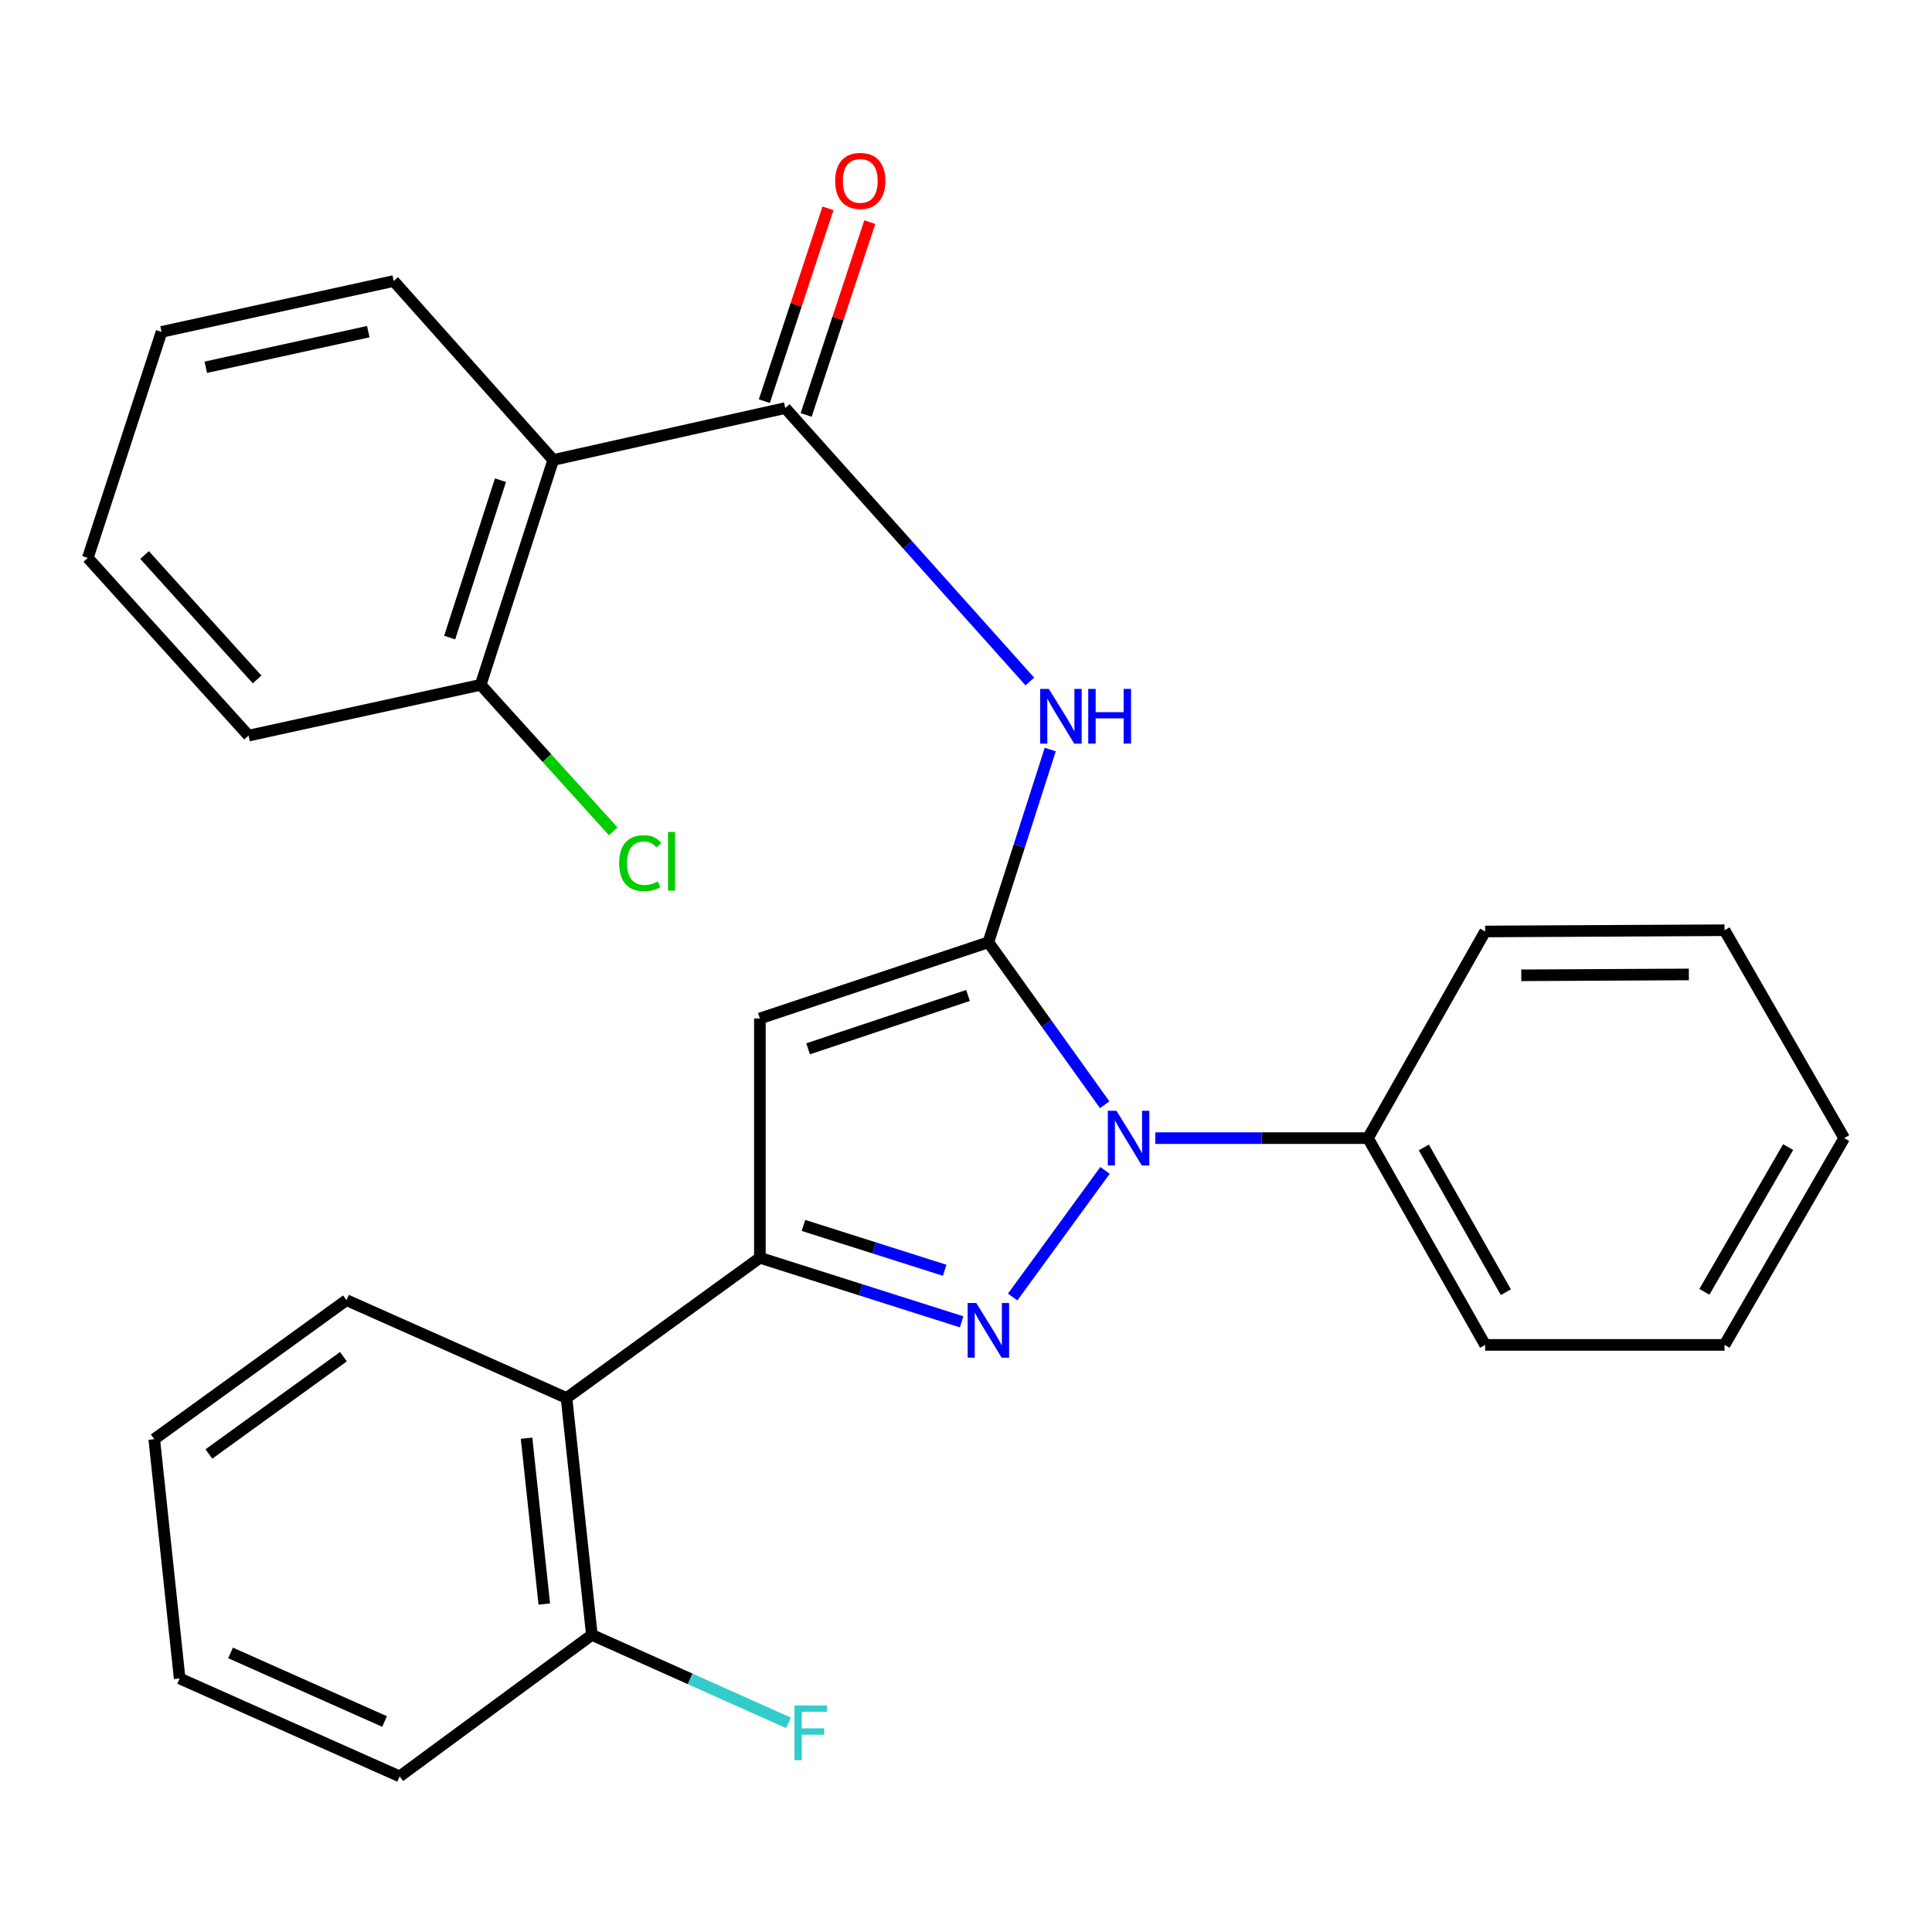 <?xml version='1.0' encoding='iso-8859-1'?>
<svg version='1.1' baseProfile='full'
              xmlns='http://www.w3.org/2000/svg'
                      xmlns:rdkit='http://www.rdkit.org/xml'
                      xmlns:xlink='http://www.w3.org/1999/xlink'
                  xml:space='preserve'
width='1000px' height='1000px' viewBox='0 0 1000 1000'>
<!-- END OF HEADER -->
<rect style='opacity:1.0;fill:#FFFFFF;stroke:none' width='1000' height='1000' x='0' y='0'> </rect>
<path class='bond-1' d='M 511.581,487.726 L 541.678,529.772' style='fill:none;fill-rule:evenodd;stroke:#000000;stroke-width:6px;stroke-linecap:butt;stroke-linejoin:miter;stroke-opacity:1' />
<path class='bond-1' d='M 541.678,529.772 L 571.776,571.818' style='fill:none;fill-rule:evenodd;stroke:#0000FF;stroke-width:6px;stroke-linecap:butt;stroke-linejoin:miter;stroke-opacity:1' />
<path class='bond-3' d='M 511.581,487.726 L 393.315,527.165' style='fill:none;fill-rule:evenodd;stroke:#000000;stroke-width:6px;stroke-linecap:butt;stroke-linejoin:miter;stroke-opacity:1' />
<path class='bond-3' d='M 501.048,515.254 L 418.262,542.862' style='fill:none;fill-rule:evenodd;stroke:#000000;stroke-width:6px;stroke-linecap:butt;stroke-linejoin:miter;stroke-opacity:1' />
<path class='bond-4' d='M 511.581,487.726 L 527.592,437.849' style='fill:none;fill-rule:evenodd;stroke:#000000;stroke-width:6px;stroke-linecap:butt;stroke-linejoin:miter;stroke-opacity:1' />
<path class='bond-4' d='M 527.592,437.849 L 543.603,387.971' style='fill:none;fill-rule:evenodd;stroke:#0000FF;stroke-width:6px;stroke-linecap:butt;stroke-linejoin:miter;stroke-opacity:1' />
<path class='bond-0' d='M 524.154,671.34 L 571.958,605.8' style='fill:none;fill-rule:evenodd;stroke:#0000FF;stroke-width:6px;stroke-linecap:butt;stroke-linejoin:miter;stroke-opacity:1' />
<path class='bond-27' d='M 497.739,684.183 L 445.527,667.604' style='fill:none;fill-rule:evenodd;stroke:#0000FF;stroke-width:6px;stroke-linecap:butt;stroke-linejoin:miter;stroke-opacity:1' />
<path class='bond-27' d='M 445.527,667.604 L 393.315,651.025' style='fill:none;fill-rule:evenodd;stroke:#000000;stroke-width:6px;stroke-linecap:butt;stroke-linejoin:miter;stroke-opacity:1' />
<path class='bond-27' d='M 488.97,657.495 L 452.422,645.89' style='fill:none;fill-rule:evenodd;stroke:#0000FF;stroke-width:6px;stroke-linecap:butt;stroke-linejoin:miter;stroke-opacity:1' />
<path class='bond-27' d='M 452.422,645.89 L 415.874,634.285' style='fill:none;fill-rule:evenodd;stroke:#000000;stroke-width:6px;stroke-linecap:butt;stroke-linejoin:miter;stroke-opacity:1' />
<path class='bond-8' d='M 597.981,589.095 L 653.017,589.095' style='fill:none;fill-rule:evenodd;stroke:#0000FF;stroke-width:6px;stroke-linecap:butt;stroke-linejoin:miter;stroke-opacity:1' />
<path class='bond-8' d='M 653.017,589.095 L 708.053,589.095' style='fill:none;fill-rule:evenodd;stroke:#000000;stroke-width:6px;stroke-linecap:butt;stroke-linejoin:miter;stroke-opacity:1' />
<path class='bond-2' d='M 393.315,651.025 L 393.315,527.165' style='fill:none;fill-rule:evenodd;stroke:#000000;stroke-width:6px;stroke-linecap:butt;stroke-linejoin:miter;stroke-opacity:1' />
<path class='bond-7' d='M 393.315,651.025 L 293.225,723.587' style='fill:none;fill-rule:evenodd;stroke:#000000;stroke-width:6px;stroke-linecap:butt;stroke-linejoin:miter;stroke-opacity:1' />
<path class='bond-5' d='M 533.043,352.75 L 469.742,281.981' style='fill:none;fill-rule:evenodd;stroke:#0000FF;stroke-width:6px;stroke-linecap:butt;stroke-linejoin:miter;stroke-opacity:1' />
<path class='bond-5' d='M 469.742,281.981 L 406.441,211.212' style='fill:none;fill-rule:evenodd;stroke:#000000;stroke-width:6px;stroke-linecap:butt;stroke-linejoin:miter;stroke-opacity:1' />
<path class='bond-6' d='M 406.441,211.212 L 286.352,238.083' style='fill:none;fill-rule:evenodd;stroke:#000000;stroke-width:6px;stroke-linecap:butt;stroke-linejoin:miter;stroke-opacity:1' />
<path class='bond-10' d='M 417.258,214.782 L 433.727,164.882' style='fill:none;fill-rule:evenodd;stroke:#000000;stroke-width:6px;stroke-linecap:butt;stroke-linejoin:miter;stroke-opacity:1' />
<path class='bond-10' d='M 433.727,164.882 L 450.195,114.982' style='fill:none;fill-rule:evenodd;stroke:#FF0000;stroke-width:6px;stroke-linecap:butt;stroke-linejoin:miter;stroke-opacity:1' />
<path class='bond-10' d='M 395.623,207.642 L 412.092,157.742' style='fill:none;fill-rule:evenodd;stroke:#000000;stroke-width:6px;stroke-linecap:butt;stroke-linejoin:miter;stroke-opacity:1' />
<path class='bond-10' d='M 412.092,157.742 L 428.561,107.841' style='fill:none;fill-rule:evenodd;stroke:#FF0000;stroke-width:6px;stroke-linecap:butt;stroke-linejoin:miter;stroke-opacity:1' />
<path class='bond-9' d='M 286.352,238.083 L 248.799,354.462' style='fill:none;fill-rule:evenodd;stroke:#000000;stroke-width:6px;stroke-linecap:butt;stroke-linejoin:miter;stroke-opacity:1' />
<path class='bond-9' d='M 259.038,248.543 L 232.751,330.009' style='fill:none;fill-rule:evenodd;stroke:#000000;stroke-width:6px;stroke-linecap:butt;stroke-linejoin:miter;stroke-opacity:1' />
<path class='bond-14' d='M 286.352,238.083 L 203.766,145.46' style='fill:none;fill-rule:evenodd;stroke:#000000;stroke-width:6px;stroke-linecap:butt;stroke-linejoin:miter;stroke-opacity:1' />
<path class='bond-11' d='M 293.225,723.587 L 306.35,846.219' style='fill:none;fill-rule:evenodd;stroke:#000000;stroke-width:6px;stroke-linecap:butt;stroke-linejoin:miter;stroke-opacity:1' />
<path class='bond-11' d='M 272.541,744.406 L 281.728,830.249' style='fill:none;fill-rule:evenodd;stroke:#000000;stroke-width:6px;stroke-linecap:butt;stroke-linejoin:miter;stroke-opacity:1' />
<path class='bond-15' d='M 293.225,723.587 L 179.339,672.959' style='fill:none;fill-rule:evenodd;stroke:#000000;stroke-width:6px;stroke-linecap:butt;stroke-linejoin:miter;stroke-opacity:1' />
<path class='bond-16' d='M 708.053,589.095 L 768.705,696.121' style='fill:none;fill-rule:evenodd;stroke:#000000;stroke-width:6px;stroke-linecap:butt;stroke-linejoin:miter;stroke-opacity:1' />
<path class='bond-16' d='M 736.972,593.917 L 779.428,668.835' style='fill:none;fill-rule:evenodd;stroke:#000000;stroke-width:6px;stroke-linecap:butt;stroke-linejoin:miter;stroke-opacity:1' />
<path class='bond-17' d='M 708.053,589.095 L 768.705,482.132' style='fill:none;fill-rule:evenodd;stroke:#000000;stroke-width:6px;stroke-linecap:butt;stroke-linejoin:miter;stroke-opacity:1' />
<path class='bond-12' d='M 248.799,354.462 L 283.1,392.389' style='fill:none;fill-rule:evenodd;stroke:#000000;stroke-width:6px;stroke-linecap:butt;stroke-linejoin:miter;stroke-opacity:1' />
<path class='bond-12' d='M 283.1,392.389 L 317.4,430.316' style='fill:none;fill-rule:evenodd;stroke:#00CC00;stroke-width:6px;stroke-linecap:butt;stroke-linejoin:miter;stroke-opacity:1' />
<path class='bond-18' d='M 248.799,354.462 L 128.648,380.751' style='fill:none;fill-rule:evenodd;stroke:#000000;stroke-width:6px;stroke-linecap:butt;stroke-linejoin:miter;stroke-opacity:1' />
<path class='bond-13' d='M 306.35,846.219 L 357.228,868.986' style='fill:none;fill-rule:evenodd;stroke:#000000;stroke-width:6px;stroke-linecap:butt;stroke-linejoin:miter;stroke-opacity:1' />
<path class='bond-13' d='M 357.228,868.986 L 408.106,891.753' style='fill:none;fill-rule:evenodd;stroke:#33CCCC;stroke-width:6px;stroke-linecap:butt;stroke-linejoin:miter;stroke-opacity:1' />
<path class='bond-19' d='M 306.35,846.219 L 206.867,919.464' style='fill:none;fill-rule:evenodd;stroke:#000000;stroke-width:6px;stroke-linecap:butt;stroke-linejoin:miter;stroke-opacity:1' />
<path class='bond-20' d='M 203.766,145.46 L 83.615,171.786' style='fill:none;fill-rule:evenodd;stroke:#000000;stroke-width:6px;stroke-linecap:butt;stroke-linejoin:miter;stroke-opacity:1' />
<path class='bond-20' d='M 190.62,171.663 L 106.514,190.091' style='fill:none;fill-rule:evenodd;stroke:#000000;stroke-width:6px;stroke-linecap:butt;stroke-linejoin:miter;stroke-opacity:1' />
<path class='bond-21' d='M 179.339,672.959 L 79.843,744.914' style='fill:none;fill-rule:evenodd;stroke:#000000;stroke-width:6px;stroke-linecap:butt;stroke-linejoin:miter;stroke-opacity:1' />
<path class='bond-21' d='M 177.765,702.213 L 108.118,752.581' style='fill:none;fill-rule:evenodd;stroke:#000000;stroke-width:6px;stroke-linecap:butt;stroke-linejoin:miter;stroke-opacity:1' />
<path class='bond-23' d='M 768.705,696.121 L 892.615,696.121' style='fill:none;fill-rule:evenodd;stroke:#000000;stroke-width:6px;stroke-linecap:butt;stroke-linejoin:miter;stroke-opacity:1' />
<path class='bond-24' d='M 768.705,482.132 L 892.615,481.486' style='fill:none;fill-rule:evenodd;stroke:#000000;stroke-width:6px;stroke-linecap:butt;stroke-linejoin:miter;stroke-opacity:1' />
<path class='bond-24' d='M 787.41,504.817 L 874.148,504.365' style='fill:none;fill-rule:evenodd;stroke:#000000;stroke-width:6px;stroke-linecap:butt;stroke-linejoin:miter;stroke-opacity:1' />
<path class='bond-29' d='M 128.648,380.751 L 45.455,288.773' style='fill:none;fill-rule:evenodd;stroke:#000000;stroke-width:6px;stroke-linecap:butt;stroke-linejoin:miter;stroke-opacity:1' />
<path class='bond-29' d='M 133.065,351.671 L 74.83,287.287' style='fill:none;fill-rule:evenodd;stroke:#000000;stroke-width:6px;stroke-linecap:butt;stroke-linejoin:miter;stroke-opacity:1' />
<path class='bond-30' d='M 206.867,919.464 L 92.981,868.761' style='fill:none;fill-rule:evenodd;stroke:#000000;stroke-width:6px;stroke-linecap:butt;stroke-linejoin:miter;stroke-opacity:1' />
<path class='bond-30' d='M 199.05,891.046 L 119.33,855.553' style='fill:none;fill-rule:evenodd;stroke:#000000;stroke-width:6px;stroke-linecap:butt;stroke-linejoin:miter;stroke-opacity:1' />
<path class='bond-25' d='M 83.615,171.786 L 45.455,288.773' style='fill:none;fill-rule:evenodd;stroke:#000000;stroke-width:6px;stroke-linecap:butt;stroke-linejoin:miter;stroke-opacity:1' />
<path class='bond-22' d='M 79.843,744.914 L 92.981,868.761' style='fill:none;fill-rule:evenodd;stroke:#000000;stroke-width:6px;stroke-linecap:butt;stroke-linejoin:miter;stroke-opacity:1' />
<path class='bond-28' d='M 892.615,696.121 L 954.545,589.095' style='fill:none;fill-rule:evenodd;stroke:#000000;stroke-width:6px;stroke-linecap:butt;stroke-linejoin:miter;stroke-opacity:1' />
<path class='bond-28' d='M 882.186,668.657 L 925.537,593.739' style='fill:none;fill-rule:evenodd;stroke:#000000;stroke-width:6px;stroke-linecap:butt;stroke-linejoin:miter;stroke-opacity:1' />
<path class='bond-26' d='M 892.615,481.486 L 954.545,589.095' style='fill:none;fill-rule:evenodd;stroke:#000000;stroke-width:6px;stroke-linecap:butt;stroke-linejoin:miter;stroke-opacity:1' />
<path  class='atom-1' d='M 505.321 674.418
L 514.601 689.418
Q 515.521 690.898, 517.001 693.578
Q 518.481 696.258, 518.561 696.418
L 518.561 674.418
L 522.321 674.418
L 522.321 702.738
L 518.441 702.738
L 508.481 686.338
Q 507.321 684.418, 506.081 682.218
Q 504.881 680.018, 504.521 679.338
L 504.521 702.738
L 500.841 702.738
L 500.841 674.418
L 505.321 674.418
' fill='#0000FF'/>
<path  class='atom-2' d='M 577.883 574.935
L 587.163 589.935
Q 588.083 591.415, 589.563 594.095
Q 591.043 596.775, 591.123 596.935
L 591.123 574.935
L 594.883 574.935
L 594.883 603.255
L 591.003 603.255
L 581.043 586.855
Q 579.883 584.935, 578.643 582.735
Q 577.443 580.535, 577.083 579.855
L 577.083 603.255
L 573.403 603.255
L 573.403 574.935
L 577.883 574.935
' fill='#0000FF'/>
<path  class='atom-5' d='M 542.874 356.579
L 552.154 371.579
Q 553.074 373.059, 554.554 375.739
Q 556.034 378.419, 556.114 378.579
L 556.114 356.579
L 559.874 356.579
L 559.874 384.899
L 555.994 384.899
L 546.034 368.499
Q 544.874 366.579, 543.634 364.379
Q 542.434 362.179, 542.074 361.499
L 542.074 384.899
L 538.394 384.899
L 538.394 356.579
L 542.874 356.579
' fill='#0000FF'/>
<path  class='atom-5' d='M 563.274 356.579
L 567.114 356.579
L 567.114 368.619
L 581.594 368.619
L 581.594 356.579
L 585.434 356.579
L 585.434 384.899
L 581.594 384.899
L 581.594 371.819
L 567.114 371.819
L 567.114 384.899
L 563.274 384.899
L 563.274 356.579
' fill='#0000FF'/>
<path  class='atom-11' d='M 432.272 93.634
Q 432.272 86.834, 435.632 83.034
Q 438.992 79.234, 445.272 79.234
Q 451.552 79.234, 454.912 83.034
Q 458.272 86.834, 458.272 93.634
Q 458.272 100.514, 454.872 104.434
Q 451.472 108.314, 445.272 108.314
Q 439.032 108.314, 435.632 104.434
Q 432.272 100.554, 432.272 93.634
M 445.272 105.114
Q 449.592 105.114, 451.912 102.234
Q 454.272 99.314, 454.272 93.634
Q 454.272 88.074, 451.912 85.274
Q 449.592 82.434, 445.272 82.434
Q 440.952 82.434, 438.592 85.234
Q 436.272 88.034, 436.272 93.634
Q 436.272 99.354, 438.592 102.234
Q 440.952 105.114, 445.272 105.114
' fill='#FF0000'/>
<path  class='atom-13' d='M 320.478 446.774
Q 320.478 439.734, 323.758 436.054
Q 327.078 432.334, 333.358 432.334
Q 339.198 432.334, 342.318 436.454
L 339.678 438.614
Q 337.398 435.614, 333.358 435.614
Q 329.078 435.614, 326.798 438.494
Q 324.558 441.334, 324.558 446.774
Q 324.558 452.374, 326.878 455.254
Q 329.238 458.134, 333.798 458.134
Q 336.918 458.134, 340.558 456.254
L 341.678 459.254
Q 340.198 460.214, 337.958 460.774
Q 335.718 461.334, 333.238 461.334
Q 327.078 461.334, 323.758 457.574
Q 320.478 453.814, 320.478 446.774
' fill='#00CC00'/>
<path  class='atom-13' d='M 345.758 430.614
L 349.438 430.614
L 349.438 460.974
L 345.758 460.974
L 345.758 430.614
' fill='#00CC00'/>
<path  class='atom-14' d='M 411.209 882.75
L 428.049 882.75
L 428.049 885.99
L 415.009 885.99
L 415.009 894.59
L 426.609 894.59
L 426.609 897.87
L 415.009 897.87
L 415.009 911.07
L 411.209 911.07
L 411.209 882.75
' fill='#33CCCC'/>
</svg>
